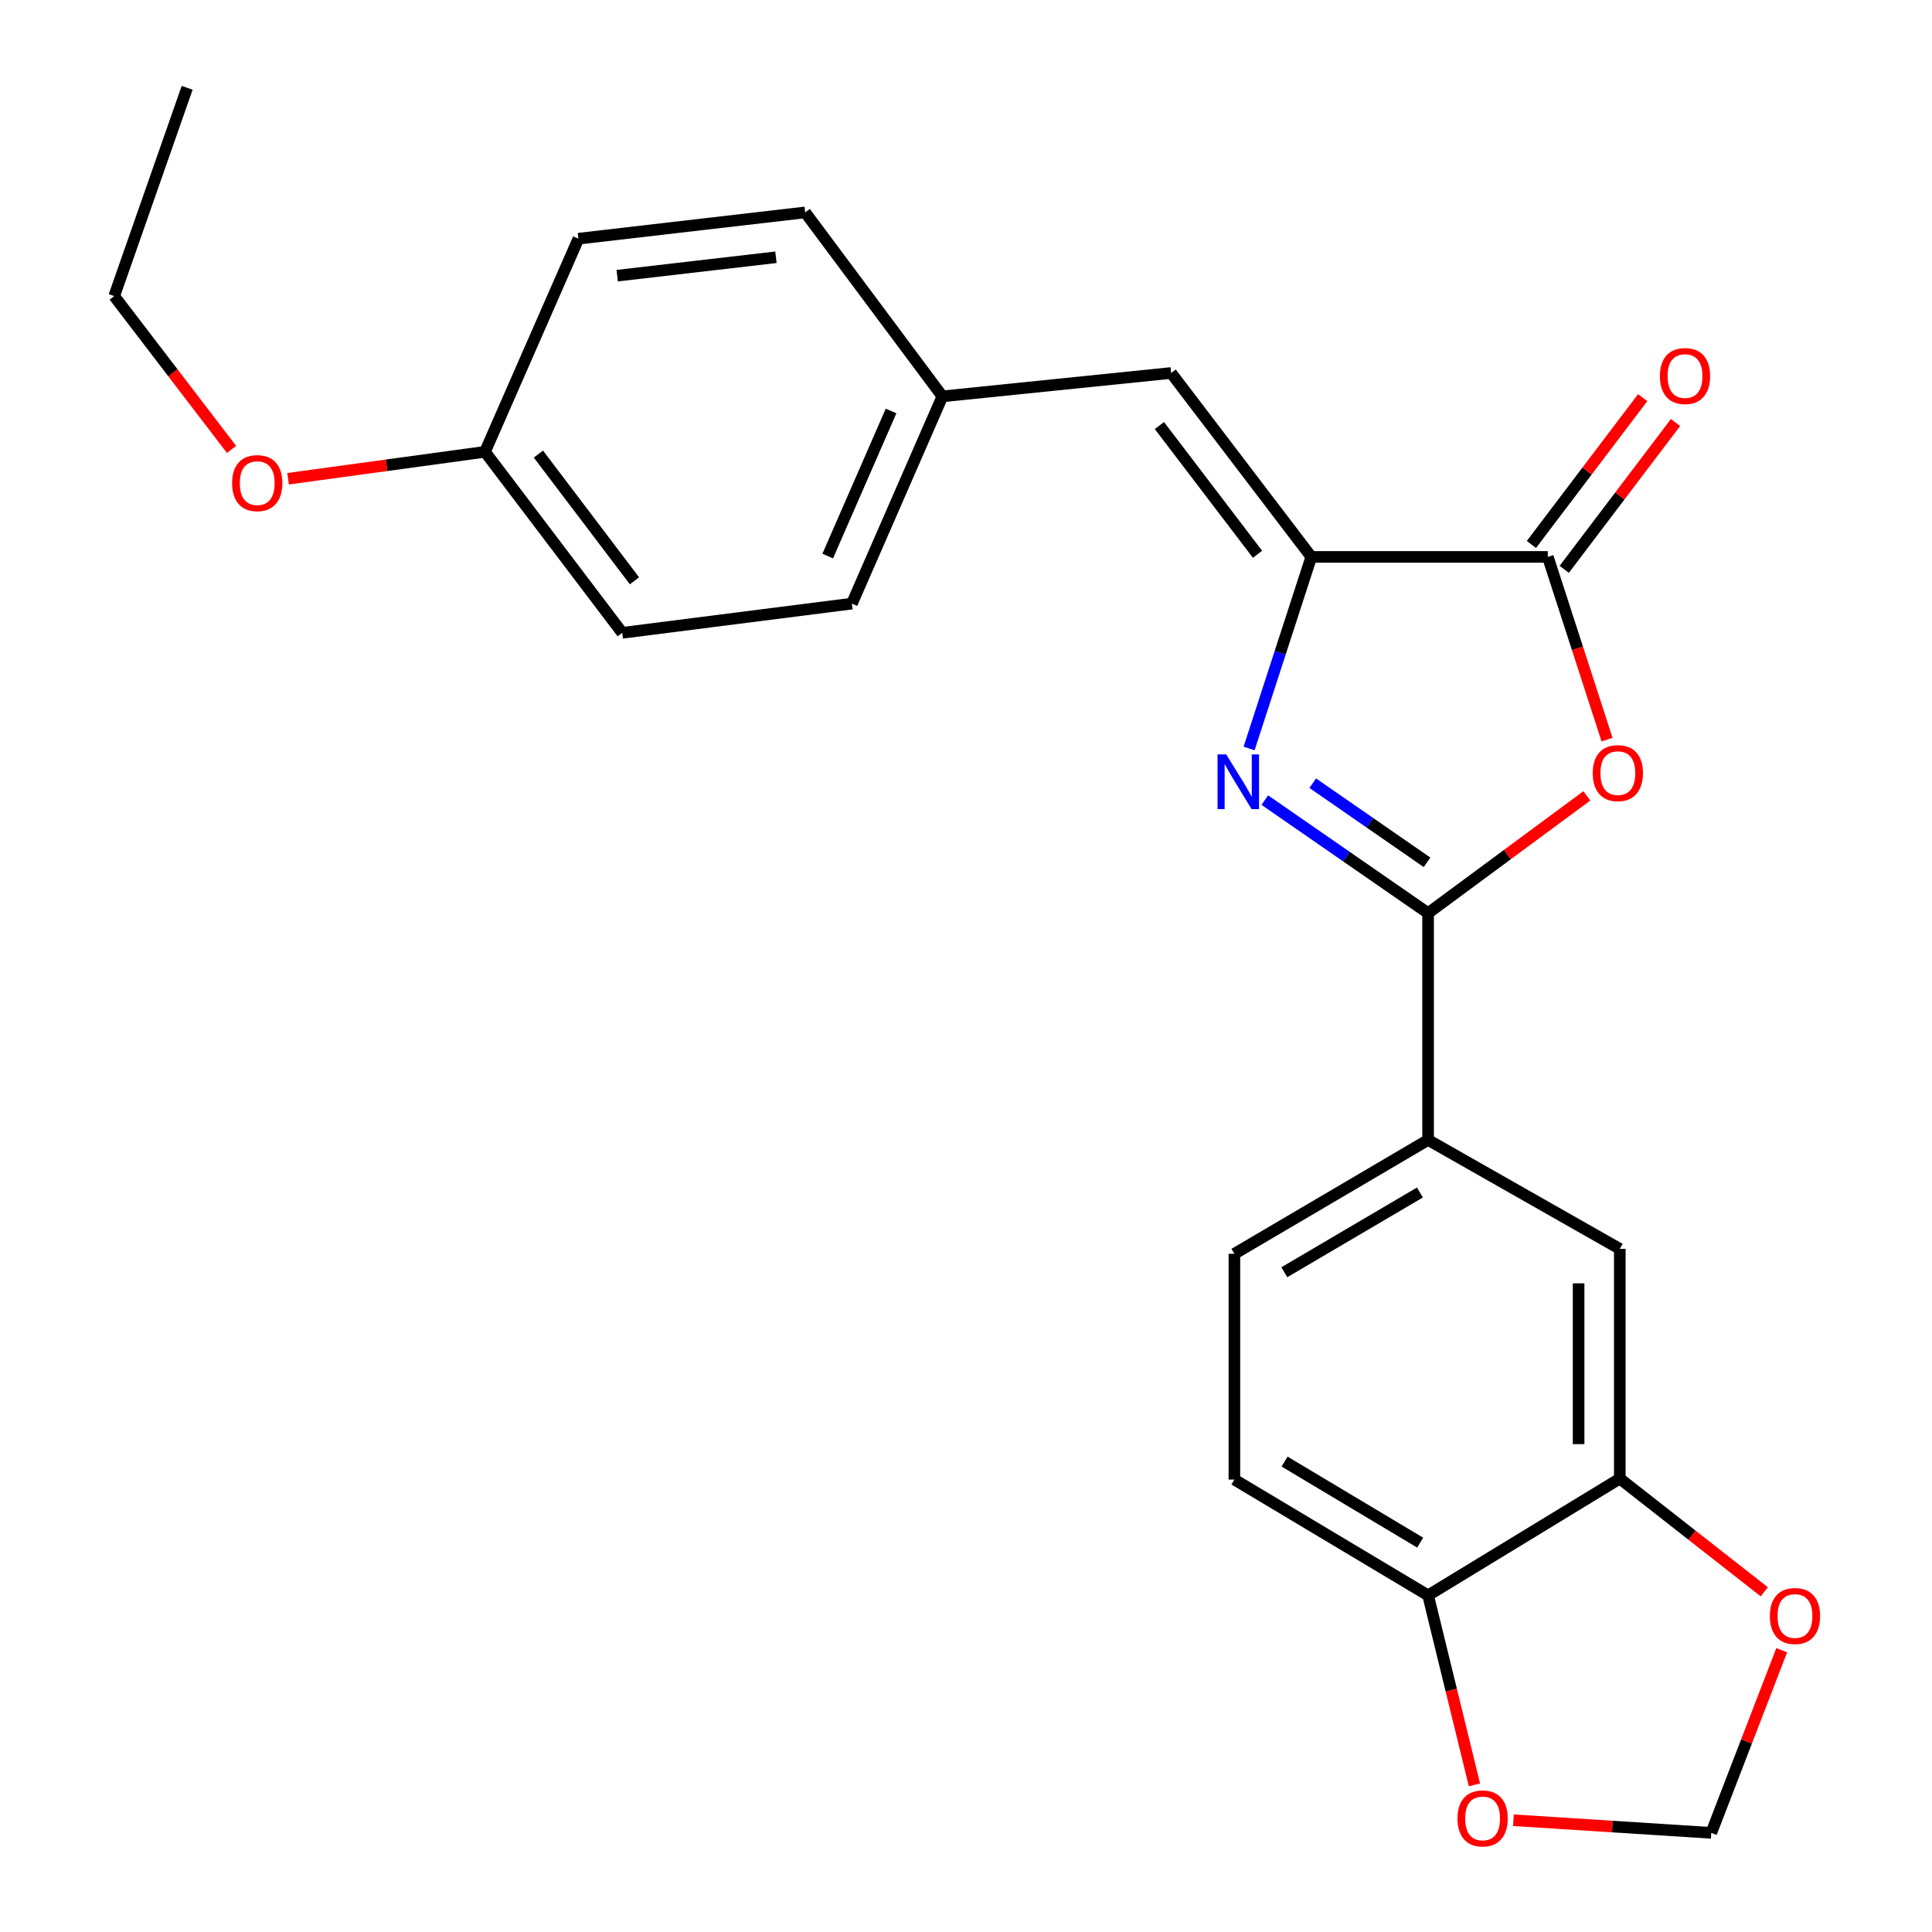 <?xml version='1.0' encoding='iso-8859-1'?>
<svg version='1.1' baseProfile='full'
              xmlns='http://www.w3.org/2000/svg'
                      xmlns:rdkit='http://www.rdkit.org/xml'
                      xmlns:xlink='http://www.w3.org/1999/xlink'
                  xml:space='preserve'
width='1000px' height='1000px' viewBox='0 0 1000 1000'>
<!-- END OF HEADER -->
<rect style='opacity:1.0;fill:#FFFFFF;stroke:none' width='1000' height='1000' x='0' y='0'> </rect>
<path class='bond-0' d='M 654.662,414.135 L 696.919,443.39' style='fill:none;fill-rule:evenodd;stroke:#0000FF;stroke-width:6px;stroke-linecap:butt;stroke-linejoin:miter;stroke-opacity:1' />
<path class='bond-0' d='M 696.919,443.39 L 739.177,472.646' style='fill:none;fill-rule:evenodd;stroke:#000000;stroke-width:6px;stroke-linecap:butt;stroke-linejoin:miter;stroke-opacity:1' />
<path class='bond-0' d='M 679.475,405.382 L 709.055,425.86' style='fill:none;fill-rule:evenodd;stroke:#0000FF;stroke-width:6px;stroke-linecap:butt;stroke-linejoin:miter;stroke-opacity:1' />
<path class='bond-0' d='M 709.055,425.86 L 738.636,446.339' style='fill:none;fill-rule:evenodd;stroke:#000000;stroke-width:6px;stroke-linecap:butt;stroke-linejoin:miter;stroke-opacity:1' />
<path class='bond-1' d='M 646.527,387.412 L 662.629,337.833' style='fill:none;fill-rule:evenodd;stroke:#0000FF;stroke-width:6px;stroke-linecap:butt;stroke-linejoin:miter;stroke-opacity:1' />
<path class='bond-1' d='M 662.629,337.833 L 678.732,288.254' style='fill:none;fill-rule:evenodd;stroke:#000000;stroke-width:6px;stroke-linecap:butt;stroke-linejoin:miter;stroke-opacity:1' />
<path class='bond-2' d='M 739.177,472.646 L 780.26,442.294' style='fill:none;fill-rule:evenodd;stroke:#000000;stroke-width:6px;stroke-linecap:butt;stroke-linejoin:miter;stroke-opacity:1' />
<path class='bond-2' d='M 780.26,442.294 L 821.343,411.943' style='fill:none;fill-rule:evenodd;stroke:#FF0000;stroke-width:6px;stroke-linecap:butt;stroke-linejoin:miter;stroke-opacity:1' />
<path class='bond-5' d='M 739.177,472.646 L 739.177,590.018' style='fill:none;fill-rule:evenodd;stroke:#000000;stroke-width:6px;stroke-linecap:butt;stroke-linejoin:miter;stroke-opacity:1' />
<path class='bond-3' d='M 678.732,288.254 L 801.15,288.254' style='fill:none;fill-rule:evenodd;stroke:#000000;stroke-width:6px;stroke-linecap:butt;stroke-linejoin:miter;stroke-opacity:1' />
<path class='bond-4' d='M 678.732,288.254 L 606.181,193.055' style='fill:none;fill-rule:evenodd;stroke:#000000;stroke-width:6px;stroke-linecap:butt;stroke-linejoin:miter;stroke-opacity:1' />
<path class='bond-4' d='M 650.891,286.898 L 600.106,220.259' style='fill:none;fill-rule:evenodd;stroke:#000000;stroke-width:6px;stroke-linecap:butt;stroke-linejoin:miter;stroke-opacity:1' />
<path class='bond-24' d='M 831.802,382.824 L 816.476,335.539' style='fill:none;fill-rule:evenodd;stroke:#FF0000;stroke-width:6px;stroke-linecap:butt;stroke-linejoin:miter;stroke-opacity:1' />
<path class='bond-24' d='M 816.476,335.539 L 801.15,288.254' style='fill:none;fill-rule:evenodd;stroke:#000000;stroke-width:6px;stroke-linecap:butt;stroke-linejoin:miter;stroke-opacity:1' />
<path class='bond-11' d='M 809.646,294.693 L 838.445,256.696' style='fill:none;fill-rule:evenodd;stroke:#000000;stroke-width:6px;stroke-linecap:butt;stroke-linejoin:miter;stroke-opacity:1' />
<path class='bond-11' d='M 838.445,256.696 L 867.243,218.698' style='fill:none;fill-rule:evenodd;stroke:#FF0000;stroke-width:6px;stroke-linecap:butt;stroke-linejoin:miter;stroke-opacity:1' />
<path class='bond-11' d='M 792.654,281.815 L 821.453,243.817' style='fill:none;fill-rule:evenodd;stroke:#000000;stroke-width:6px;stroke-linecap:butt;stroke-linejoin:miter;stroke-opacity:1' />
<path class='bond-11' d='M 821.453,243.817 L 850.251,205.82' style='fill:none;fill-rule:evenodd;stroke:#FF0000;stroke-width:6px;stroke-linecap:butt;stroke-linejoin:miter;stroke-opacity:1' />
<path class='bond-15' d='M 606.181,193.055 L 487.778,205.161' style='fill:none;fill-rule:evenodd;stroke:#000000;stroke-width:6px;stroke-linecap:butt;stroke-linejoin:miter;stroke-opacity:1' />
<path class='bond-7' d='M 739.177,590.018 L 838.403,646.424' style='fill:none;fill-rule:evenodd;stroke:#000000;stroke-width:6px;stroke-linecap:butt;stroke-linejoin:miter;stroke-opacity:1' />
<path class='bond-13' d='M 739.177,590.018 L 638.921,648.971' style='fill:none;fill-rule:evenodd;stroke:#000000;stroke-width:6px;stroke-linecap:butt;stroke-linejoin:miter;stroke-opacity:1' />
<path class='bond-13' d='M 734.946,617.24 L 664.766,658.507' style='fill:none;fill-rule:evenodd;stroke:#000000;stroke-width:6px;stroke-linecap:butt;stroke-linejoin:miter;stroke-opacity:1' />
<path class='bond-6' d='M 838.403,765.313 L 838.403,646.424' style='fill:none;fill-rule:evenodd;stroke:#000000;stroke-width:6px;stroke-linecap:butt;stroke-linejoin:miter;stroke-opacity:1' />
<path class='bond-6' d='M 817.082,747.479 L 817.082,664.257' style='fill:none;fill-rule:evenodd;stroke:#000000;stroke-width:6px;stroke-linecap:butt;stroke-linejoin:miter;stroke-opacity:1' />
<path class='bond-9' d='M 838.403,765.313 L 875.8,794.615' style='fill:none;fill-rule:evenodd;stroke:#000000;stroke-width:6px;stroke-linecap:butt;stroke-linejoin:miter;stroke-opacity:1' />
<path class='bond-9' d='M 875.8,794.615 L 913.197,823.917' style='fill:none;fill-rule:evenodd;stroke:#FF0000;stroke-width:6px;stroke-linecap:butt;stroke-linejoin:miter;stroke-opacity:1' />
<path class='bond-26' d='M 838.403,765.313 L 739.177,825.758' style='fill:none;fill-rule:evenodd;stroke:#000000;stroke-width:6px;stroke-linecap:butt;stroke-linejoin:miter;stroke-opacity:1' />
<path class='bond-8' d='M 739.177,825.758 L 638.921,765.822' style='fill:none;fill-rule:evenodd;stroke:#000000;stroke-width:6px;stroke-linecap:butt;stroke-linejoin:miter;stroke-opacity:1' />
<path class='bond-8' d='M 735.079,798.467 L 664.899,756.512' style='fill:none;fill-rule:evenodd;stroke:#000000;stroke-width:6px;stroke-linecap:butt;stroke-linejoin:miter;stroke-opacity:1' />
<path class='bond-10' d='M 739.177,825.758 L 751.17,874.799' style='fill:none;fill-rule:evenodd;stroke:#000000;stroke-width:6px;stroke-linecap:butt;stroke-linejoin:miter;stroke-opacity:1' />
<path class='bond-10' d='M 751.17,874.799 L 763.164,923.839' style='fill:none;fill-rule:evenodd;stroke:#FF0000;stroke-width:6px;stroke-linecap:butt;stroke-linejoin:miter;stroke-opacity:1' />
<path class='bond-12' d='M 922.222,854.129 L 903.985,901.407' style='fill:none;fill-rule:evenodd;stroke:#FF0000;stroke-width:6px;stroke-linecap:butt;stroke-linejoin:miter;stroke-opacity:1' />
<path class='bond-12' d='M 903.985,901.407 L 885.747,948.686' style='fill:none;fill-rule:evenodd;stroke:#000000;stroke-width:6px;stroke-linecap:butt;stroke-linejoin:miter;stroke-opacity:1' />
<path class='bond-27' d='M 783.357,942.148 L 834.552,945.417' style='fill:none;fill-rule:evenodd;stroke:#FF0000;stroke-width:6px;stroke-linecap:butt;stroke-linejoin:miter;stroke-opacity:1' />
<path class='bond-27' d='M 834.552,945.417 L 885.747,948.686' style='fill:none;fill-rule:evenodd;stroke:#000000;stroke-width:6px;stroke-linecap:butt;stroke-linejoin:miter;stroke-opacity:1' />
<path class='bond-14' d='M 638.921,648.971 L 638.921,765.822' style='fill:none;fill-rule:evenodd;stroke:#000000;stroke-width:6px;stroke-linecap:butt;stroke-linejoin:miter;stroke-opacity:1' />
<path class='bond-17' d='M 487.778,205.161 L 416.767,109.939' style='fill:none;fill-rule:evenodd;stroke:#000000;stroke-width:6px;stroke-linecap:butt;stroke-linejoin:miter;stroke-opacity:1' />
<path class='bond-18' d='M 487.778,205.161 L 440.943,312.43' style='fill:none;fill-rule:evenodd;stroke:#000000;stroke-width:6px;stroke-linecap:butt;stroke-linejoin:miter;stroke-opacity:1' />
<path class='bond-18' d='M 461.213,212.72 L 428.428,287.808' style='fill:none;fill-rule:evenodd;stroke:#000000;stroke-width:6px;stroke-linecap:butt;stroke-linejoin:miter;stroke-opacity:1' />
<path class='bond-16' d='M 251.031,233.862 L 322.066,327.556' style='fill:none;fill-rule:evenodd;stroke:#000000;stroke-width:6px;stroke-linecap:butt;stroke-linejoin:miter;stroke-opacity:1' />
<path class='bond-16' d='M 278.677,235.035 L 328.401,300.621' style='fill:none;fill-rule:evenodd;stroke:#000000;stroke-width:6px;stroke-linecap:butt;stroke-linejoin:miter;stroke-opacity:1' />
<path class='bond-21' d='M 251.031,233.862 L 200.072,240.83' style='fill:none;fill-rule:evenodd;stroke:#000000;stroke-width:6px;stroke-linecap:butt;stroke-linejoin:miter;stroke-opacity:1' />
<path class='bond-21' d='M 200.072,240.83 L 149.113,247.798' style='fill:none;fill-rule:evenodd;stroke:#FF0000;stroke-width:6px;stroke-linecap:butt;stroke-linejoin:miter;stroke-opacity:1' />
<path class='bond-25' d='M 251.031,233.862 L 299.395,123.549' style='fill:none;fill-rule:evenodd;stroke:#000000;stroke-width:6px;stroke-linecap:butt;stroke-linejoin:miter;stroke-opacity:1' />
<path class='bond-20' d='M 416.767,109.939 L 299.395,123.549' style='fill:none;fill-rule:evenodd;stroke:#000000;stroke-width:6px;stroke-linecap:butt;stroke-linejoin:miter;stroke-opacity:1' />
<path class='bond-20' d='M 401.617,133.16 L 319.456,142.687' style='fill:none;fill-rule:evenodd;stroke:#000000;stroke-width:6px;stroke-linecap:butt;stroke-linejoin:miter;stroke-opacity:1' />
<path class='bond-19' d='M 440.943,312.43 L 322.066,327.556' style='fill:none;fill-rule:evenodd;stroke:#000000;stroke-width:6px;stroke-linecap:butt;stroke-linejoin:miter;stroke-opacity:1' />
<path class='bond-22' d='M 119.847,232.618 L 89.477,192.937' style='fill:none;fill-rule:evenodd;stroke:#FF0000;stroke-width:6px;stroke-linecap:butt;stroke-linejoin:miter;stroke-opacity:1' />
<path class='bond-22' d='M 89.477,192.937 L 59.106,153.256' style='fill:none;fill-rule:evenodd;stroke:#000000;stroke-width:6px;stroke-linecap:butt;stroke-linejoin:miter;stroke-opacity:1' />
<path class='bond-23' d='M 59.106,153.256 L 96.868,45.455' style='fill:none;fill-rule:evenodd;stroke:#000000;stroke-width:6px;stroke-linecap:butt;stroke-linejoin:miter;stroke-opacity:1' />
<path  class='atom-0' d='M 634.674 390.471
L 643.954 405.471
Q 644.874 406.951, 646.354 409.631
Q 647.834 412.311, 647.914 412.471
L 647.914 390.471
L 651.674 390.471
L 651.674 418.791
L 647.794 418.791
L 637.834 402.391
Q 636.674 400.471, 635.434 398.271
Q 634.234 396.071, 633.874 395.391
L 633.874 418.791
L 630.194 418.791
L 630.194 390.471
L 634.674 390.471
' fill='#0000FF'/>
<path  class='atom-3' d='M 824.396 400.163
Q 824.396 393.363, 827.756 389.563
Q 831.116 385.763, 837.396 385.763
Q 843.676 385.763, 847.036 389.563
Q 850.396 393.363, 850.396 400.163
Q 850.396 407.043, 846.996 410.963
Q 843.596 414.843, 837.396 414.843
Q 831.156 414.843, 827.756 410.963
Q 824.396 407.083, 824.396 400.163
M 837.396 411.643
Q 841.716 411.643, 844.036 408.763
Q 846.396 405.843, 846.396 400.163
Q 846.396 394.603, 844.036 391.803
Q 841.716 388.963, 837.396 388.963
Q 833.076 388.963, 830.716 391.763
Q 828.396 394.563, 828.396 400.163
Q 828.396 405.883, 830.716 408.763
Q 833.076 411.643, 837.396 411.643
' fill='#FF0000'/>
<path  class='atom-10' d='M 916.077 836.439
Q 916.077 829.639, 919.437 825.839
Q 922.797 822.039, 929.077 822.039
Q 935.357 822.039, 938.717 825.839
Q 942.077 829.639, 942.077 836.439
Q 942.077 843.319, 938.677 847.239
Q 935.277 851.119, 929.077 851.119
Q 922.837 851.119, 919.437 847.239
Q 916.077 843.359, 916.077 836.439
M 929.077 847.919
Q 933.397 847.919, 935.717 845.039
Q 938.077 842.119, 938.077 836.439
Q 938.077 830.879, 935.717 828.079
Q 933.397 825.239, 929.077 825.239
Q 924.757 825.239, 922.397 828.039
Q 920.077 830.839, 920.077 836.439
Q 920.077 842.159, 922.397 845.039
Q 924.757 847.919, 929.077 847.919
' fill='#FF0000'/>
<path  class='atom-11' d='M 754.392 941.209
Q 754.392 934.409, 757.752 930.609
Q 761.112 926.809, 767.392 926.809
Q 773.672 926.809, 777.032 930.609
Q 780.392 934.409, 780.392 941.209
Q 780.392 948.089, 776.992 952.009
Q 773.592 955.889, 767.392 955.889
Q 761.152 955.889, 757.752 952.009
Q 754.392 948.129, 754.392 941.209
M 767.392 952.689
Q 771.712 952.689, 774.032 949.809
Q 776.392 946.889, 776.392 941.209
Q 776.392 935.649, 774.032 932.849
Q 771.712 930.009, 767.392 930.009
Q 763.072 930.009, 760.712 932.809
Q 758.392 935.609, 758.392 941.209
Q 758.392 946.929, 760.712 949.809
Q 763.072 952.689, 767.392 952.689
' fill='#FF0000'/>
<path  class='atom-12' d='M 859.161 194.64
Q 859.161 187.84, 862.521 184.04
Q 865.881 180.24, 872.161 180.24
Q 878.441 180.24, 881.801 184.04
Q 885.161 187.84, 885.161 194.64
Q 885.161 201.52, 881.761 205.44
Q 878.361 209.32, 872.161 209.32
Q 865.921 209.32, 862.521 205.44
Q 859.161 201.56, 859.161 194.64
M 872.161 206.12
Q 876.481 206.12, 878.801 203.24
Q 881.161 200.32, 881.161 194.64
Q 881.161 189.08, 878.801 186.28
Q 876.481 183.44, 872.161 183.44
Q 867.841 183.44, 865.481 186.24
Q 863.161 189.04, 863.161 194.64
Q 863.161 200.36, 865.481 203.24
Q 867.841 206.12, 872.161 206.12
' fill='#FF0000'/>
<path  class='atom-22' d='M 120.138 250.063
Q 120.138 243.263, 123.498 239.463
Q 126.858 235.663, 133.138 235.663
Q 139.418 235.663, 142.778 239.463
Q 146.138 243.263, 146.138 250.063
Q 146.138 256.943, 142.738 260.863
Q 139.338 264.743, 133.138 264.743
Q 126.898 264.743, 123.498 260.863
Q 120.138 256.983, 120.138 250.063
M 133.138 261.543
Q 137.458 261.543, 139.778 258.663
Q 142.138 255.743, 142.138 250.063
Q 142.138 244.503, 139.778 241.703
Q 137.458 238.863, 133.138 238.863
Q 128.818 238.863, 126.458 241.663
Q 124.138 244.463, 124.138 250.063
Q 124.138 255.783, 126.458 258.663
Q 128.818 261.543, 133.138 261.543
' fill='#FF0000'/>
</svg>
